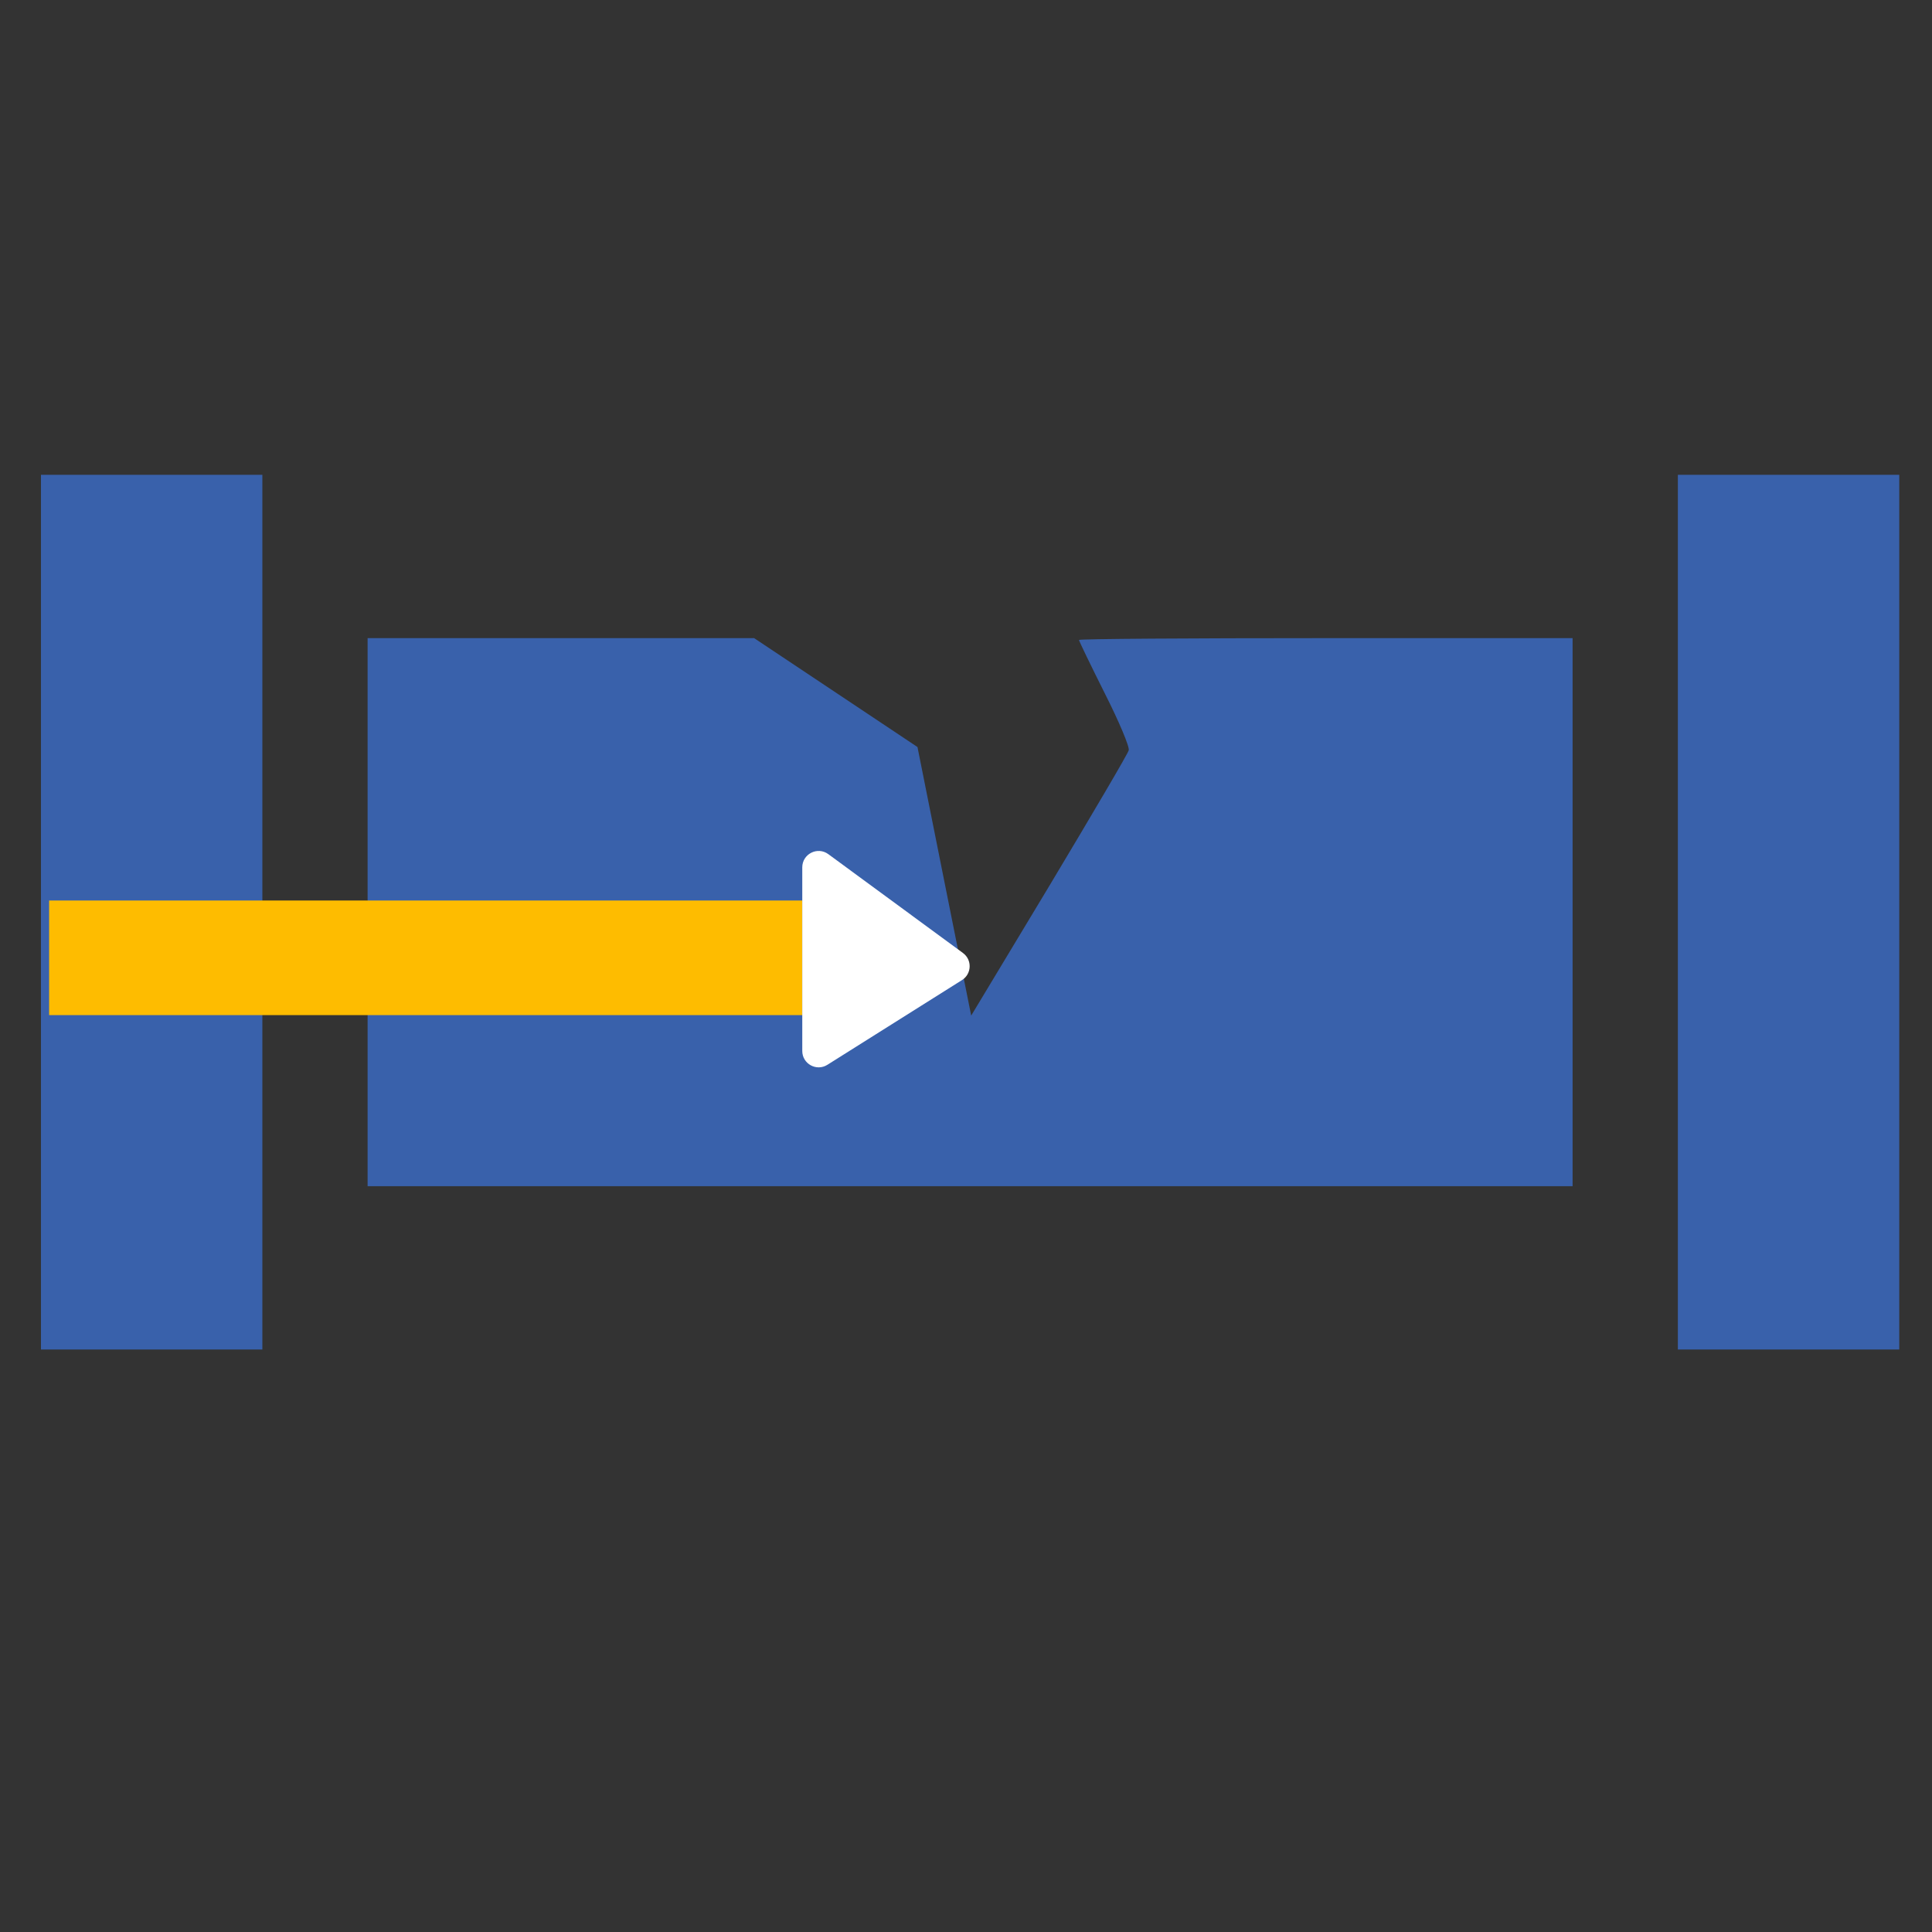 <svg width="118" height="118" viewBox="0 0 118 118" fill="none" xmlns="http://www.w3.org/2000/svg">
<rect x="0" y="0" width="118" height="118" fill="#333333" stroke="none"/>
<path d="M2.502 55.712V82.424H9.263H16.024V55.712V29H9.263H2.502V55.712Z" fill="#3961AB"/>
<path d="M102.478 55.712V82.424H109.239H116V55.712V29H109.239H102.478V55.712Z" fill="#3961AB"/>
<path d="M22.452 55.712V72.448H59.25H96.049V55.712V38.975H80.975C72.684 38.975 65.901 39.02 65.901 39.086C65.901 39.153 66.61 40.616 67.475 42.345C68.339 44.052 69.004 45.626 68.938 45.825C68.893 46.025 66.699 49.749 64.083 54.116L59.317 62.029L57.676 53.828L56.036 45.626L51.048 42.3L46.061 38.975H34.245H22.452V55.712Z" fill="#3961AB"/>
<rect x="3" y="55" width="46" height="7" fill="#FEBC00"/>
<path d="M49 64.189V52.975C49 52.156 49.931 51.684 50.592 52.169L58.816 58.207C59.384 58.625 59.353 59.484 58.756 59.86L50.533 65.035C49.867 65.454 49 64.976 49 64.189Z" fill="white"/>
</svg>
